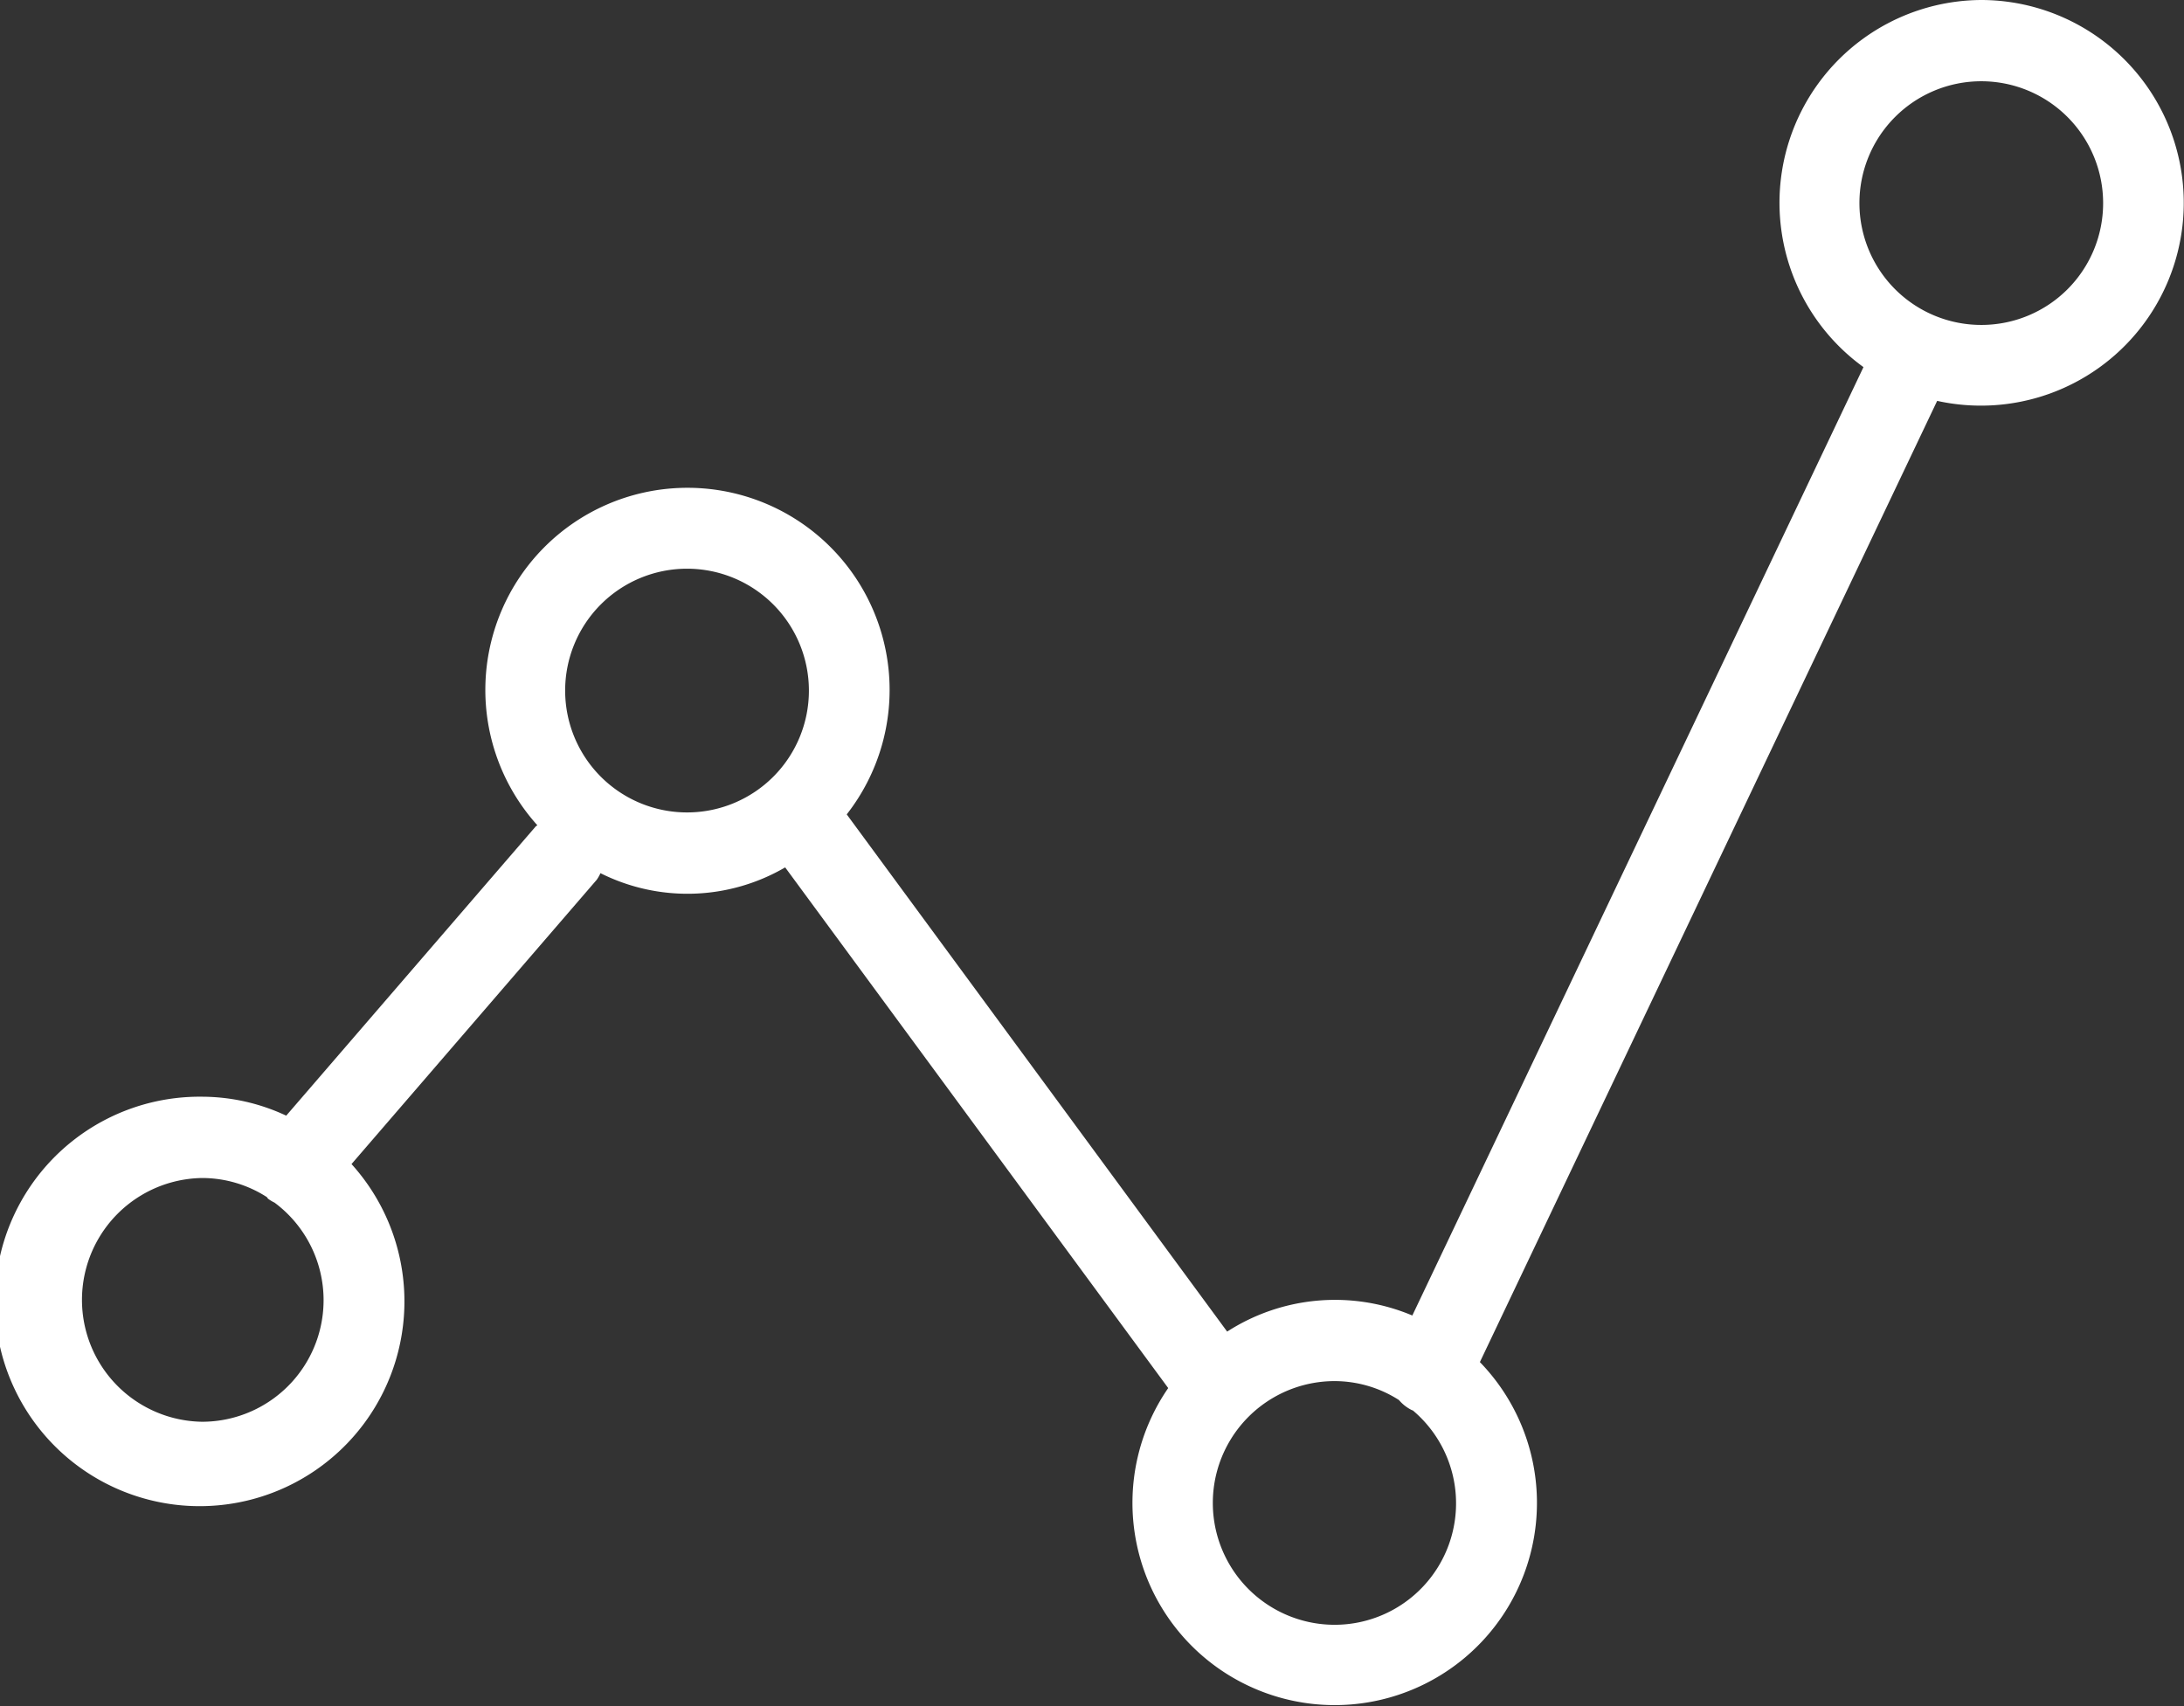 <svg xmlns="http://www.w3.org/2000/svg" width="96" height="75" viewBox="0 0 96 75">
  <rect x="0" y="0" width="96" height="75" fill="#333333" stroke="none"/>
<defs>
    <style>
      .cls-1 {
        fill: #fff;
        fill-rule: evenodd;
      }
    </style>
  </defs>
  <path class="cls-1" d="M87.111,0a8.914,8.914,0,0,0-5.2,16.138L62.08,57.829a8.749,8.749,0,0,0-8.139.708L37.219,35.8a8.885,8.885,0,1,0-13.6.477c-0.022.023-.052,0.032-0.073,0.055L12.581,49.044a8.758,8.758,0,0,0-3.693-.833,9,9,0,1,0,6.563,2.961l10.781-12.5a1.766,1.766,0,0,0,.162-0.288,8.531,8.531,0,0,0,8.119-.254L51.35,61.019a8.89,8.89,0,1,0,13.7-1.142l20.1-42.255A8.916,8.916,0,1,0,87.111,0h0ZM8.888,62.5a5.358,5.358,0,0,1,0-10.715,5.275,5.275,0,0,1,2.841.838c0.022,0.022.033,0.053,0.057,0.075a1.689,1.689,0,0,0,.28.168A5.344,5.344,0,0,1,8.888,62.5h0ZM30.222,35.714a5.357,5.357,0,1,1,5.334-5.357,5.352,5.352,0,0,1-5.334,5.357h0ZM58.667,71.425a5.356,5.356,0,0,1,0-10.712,5.263,5.263,0,0,1,2.824.831,1.755,1.755,0,0,0,.579.449A0.155,0.155,0,0,0,62.1,62a5.339,5.339,0,0,1-3.428,9.425h0ZM87.111,14.284a5.356,5.356,0,1,1,5.334-5.355,5.35,5.35,0,0,1-5.334,5.355h0Zm0,0"/>
</svg>

